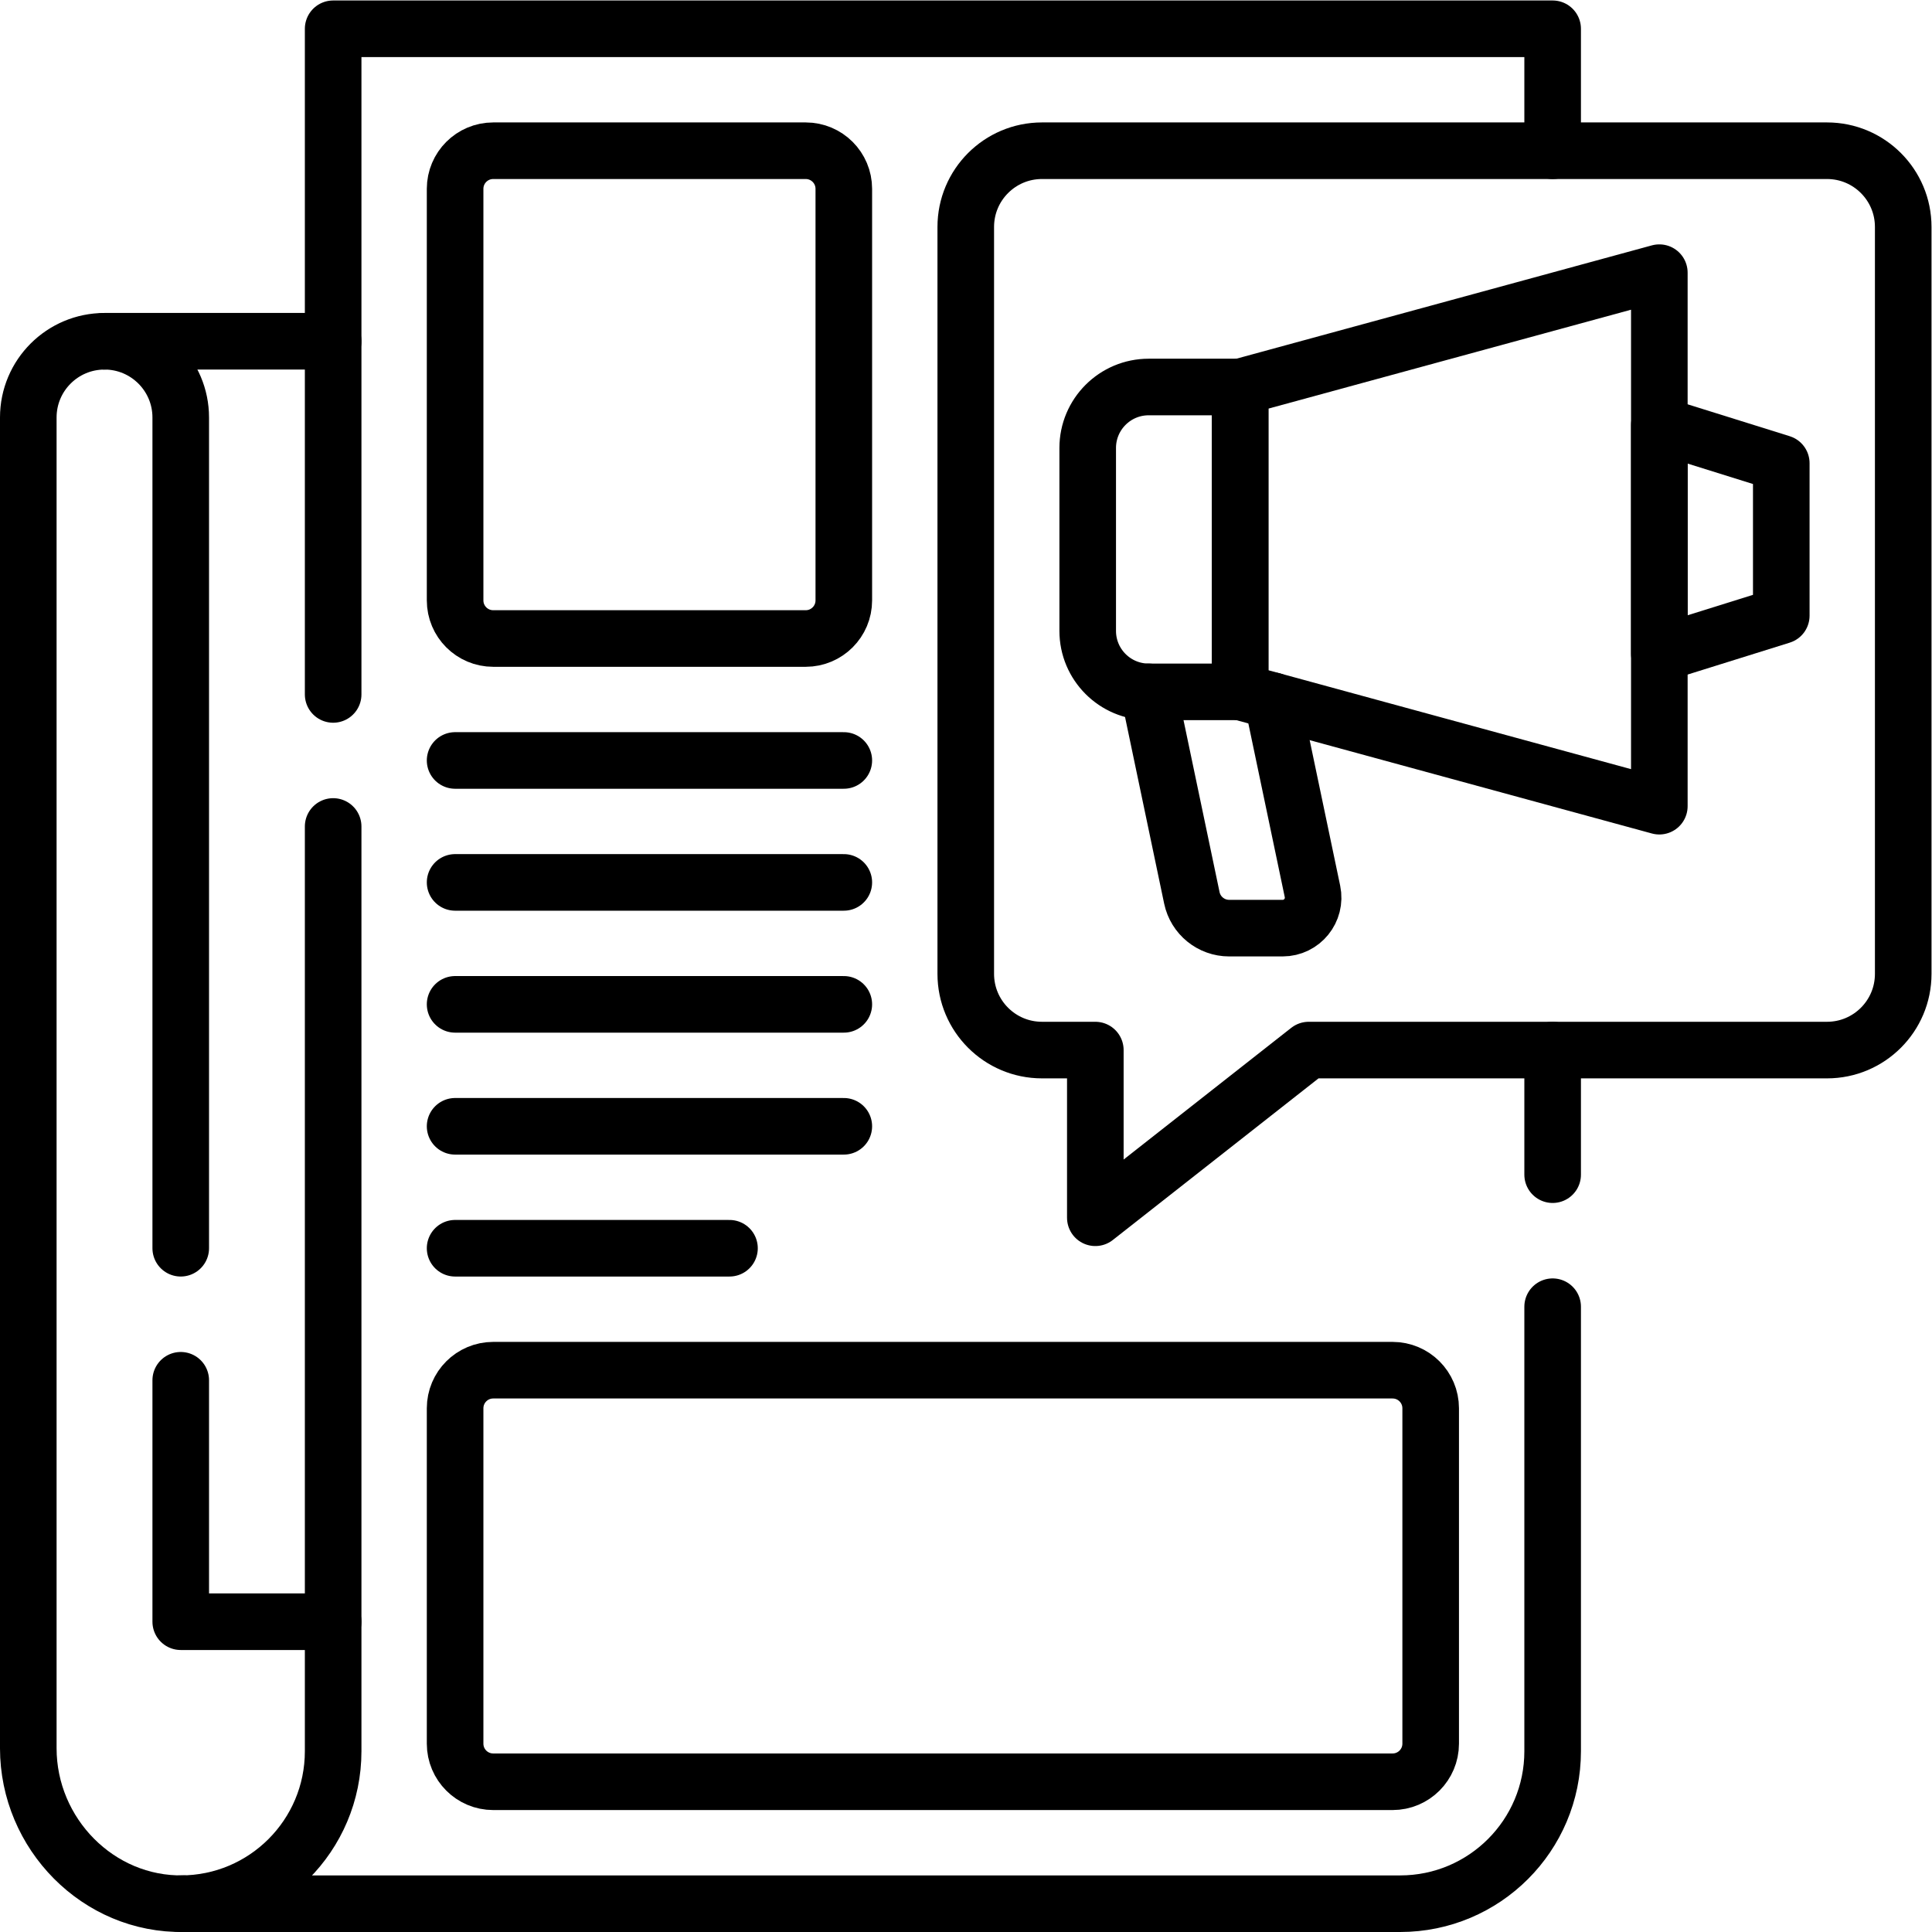 <svg xmlns="http://www.w3.org/2000/svg" xmlns:svg="http://www.w3.org/2000/svg" id="svg6255" xml:space="preserve" width="682.667" height="682.667" viewBox="0 0 682.667 682.667">  <defs id="defs6259">    <clipPath id="clipPath6289">      <path d="M 0,512 H 512 V 0 H 0 Z" id="path6287"></path>    </clipPath>  </defs>  <g id="g6261" transform="matrix(1.333,0,0,-1.333,0,682.667)">    <g id="g6263" transform="translate(120.638,310.549)">      <path d="M 0,0 H 103.037" style="fill:none;stroke:#000000;stroke-width:15;stroke-linecap:round;stroke-linejoin:round;stroke-miterlimit:10;stroke-dasharray:none;stroke-opacity:1" id="path6265"></path>    </g>    <g id="g6267" transform="translate(120.638,278.224)">      <path d="M 0,0 H 103.037" style="fill:none;stroke:#000000;stroke-width:15;stroke-linecap:round;stroke-linejoin:round;stroke-miterlimit:10;stroke-dasharray:none;stroke-opacity:1" id="path6269"></path>    </g>    <g id="g6271" transform="translate(120.638,245.898)">      <path d="M 0,0 H 103.037" style="fill:none;stroke:#000000;stroke-width:15;stroke-linecap:round;stroke-linejoin:round;stroke-miterlimit:10;stroke-dasharray:none;stroke-opacity:1" id="path6273"></path>    </g>    <g id="g6275" transform="translate(120.638,213.573)">      <path d="M 0,0 H 103.037" style="fill:none;stroke:#000000;stroke-width:15;stroke-linecap:round;stroke-linejoin:round;stroke-miterlimit:10;stroke-dasharray:none;stroke-opacity:1" id="path6277"></path>    </g>    <g id="g6279" transform="translate(120.638,181.248)">      <path d="M 0,0 H 72.732" style="fill:none;stroke:#000000;stroke-width:15;stroke-linecap:round;stroke-linejoin:round;stroke-miterlimit:10;stroke-dasharray:none;stroke-opacity:1" id="path6281"></path>    </g>    <g id="g6283">      <g id="g6285" clip-path="url(#clipPath6289)">        <g id="g6291" transform="translate(48.694,7.508)">          <path d="m 0,0 c -22.653,-0.434 -41.194,18.54 -41.194,41.197 v 352.759 c 0,11.157 9.045,20.203 20.203,20.203" style="fill:none;stroke:#000000;stroke-width:15;stroke-linecap:round;stroke-linejoin:round;stroke-miterlimit:10;stroke-dasharray:none;stroke-opacity:1" id="path6293"></path>        </g>        <g id="g6295" transform="translate(47.91,146.25)">          <path d="M 0,0 V -64 H 40.4" style="fill:none;stroke:#000000;stroke-width:15;stroke-linecap:round;stroke-linejoin:round;stroke-miterlimit:10;stroke-dasharray:none;stroke-opacity:1" id="path6297"></path>        </g>        <g id="g6299" transform="translate(47.91,181.25)">          <path d="m 0,0 v 220.21 c 0,11.16 -9.05,20.21 -20.21,20.21 H 40.4" style="fill:none;stroke:#000000;stroke-width:15;stroke-linecap:round;stroke-linejoin:round;stroke-miterlimit:10;stroke-dasharray:none;stroke-opacity:1" id="path6301"></path>        </g>        <g id="g6303" transform="translate(88.31,328.05)">          <path d="M 0,0 V 176.45 H 323.26 V 144.12" style="fill:none;stroke:#000000;stroke-width:15;stroke-linecap:round;stroke-linejoin:round;stroke-miterlimit:10;stroke-dasharray:none;stroke-opacity:1" id="path6305"></path>        </g>        <g id="g6307" transform="translate(411.57,165.75)">          <path d="m 0,0 v -117.84 c 0,-22.32 -18.1,-40.41 -40.41,-40.41 h -323.25 c 22.31,0 40.4,18.09 40.4,40.41 V 127.3" style="fill:none;stroke:#000000;stroke-width:15;stroke-linecap:round;stroke-linejoin:round;stroke-miterlimit:10;stroke-dasharray:none;stroke-opacity:1" id="path6309"></path>        </g>        <g id="g6311" transform="translate(411.57,200.75)">          <path d="M 0,0 V 33.03" style="fill:none;stroke:#000000;stroke-width:15;stroke-linecap:round;stroke-linejoin:round;stroke-miterlimit:10;stroke-dasharray:none;stroke-opacity:1" id="path6313"></path>        </g>        <g id="g6315" transform="translate(484.297,472.175)">          <path d="m 0,0 h -208.094 c -11.157,0 -20.203,-9.045 -20.203,-20.203 v -197.992 c 0,-11.159 9.046,-20.203 20.203,-20.203 h 14.143 v -44.448 l 56.569,44.448 H 0 c 11.158,0 20.203,9.044 20.203,20.203 V -20.203 C 20.203,-9.045 11.158,0 0,0 Z" style="fill:none;stroke:#000000;stroke-width:15;stroke-linecap:round;stroke-linejoin:round;stroke-miterlimit:10;stroke-dasharray:none;stroke-opacity:1" id="path6317"></path>        </g>        <g id="g6319" transform="translate(328.732,328.731)">          <path d="M 0,0 H -24.244 C -33.17,0 -40.407,7.236 -40.407,16.163 V 64.65 c 0,8.927 7.237,16.163 16.163,16.163 H 0 Z" style="fill:none;stroke:#000000;stroke-width:15;stroke-linecap:round;stroke-linejoin:round;stroke-miterlimit:10;stroke-dasharray:none;stroke-opacity:1" id="path6321"></path>        </g>        <g id="g6323" transform="translate(337.308,326.398)">          <path d="m 0,0 10.597,-50.559 c 1.05,-5.02 -2.779,-9.738 -7.91,-9.738 h -14.173 c -4.778,0 -8.91,3.354 -9.889,8.031 L -32.82,2.333" style="fill:none;stroke:#000000;stroke-width:15;stroke-linecap:round;stroke-linejoin:round;stroke-miterlimit:10;stroke-dasharray:none;stroke-opacity:1" id="path6325"></path>        </g>        <g id="g6327" transform="translate(328.732,409.545)">          <path d="m 0,0 v -80.813 l 111.118,-30.305 V 30.305 Z" style="fill:none;stroke:#000000;stroke-width:15;stroke-linecap:round;stroke-linejoin:round;stroke-miterlimit:10;stroke-dasharray:none;stroke-opacity:1" id="path6329"></path>        </g>        <g id="g6331" transform="translate(472.175,348.935)">          <path d="M 0,0 -32.325,-10.102 V 50.509 L 0,40.407 Z" style="fill:none;stroke:#000000;stroke-width:15;stroke-linecap:round;stroke-linejoin:round;stroke-miterlimit:10;stroke-dasharray:none;stroke-opacity:1" id="path6333"></path>        </g>        <g id="g6335" transform="translate(369.138,148.923)">          <path d="m 0,0 h -238.398 c -5.58,0 -10.102,-4.522 -10.102,-10.102 v -88.894 c 0,-5.579 4.522,-10.102 10.102,-10.102 H 0 c 5.579,0 10.102,4.523 10.102,10.102 v 88.894 C 10.102,-4.522 5.579,0 0,0 Z" style="fill:none;stroke:#000000;stroke-width:15;stroke-linecap:round;stroke-linejoin:round;stroke-miterlimit:10;stroke-dasharray:none;stroke-opacity:1" id="path6337"></path>        </g>        <g id="g6339" transform="translate(213.573,342.874)">          <path d="m 0,0 h -82.833 c -5.58,0 -10.102,4.522 -10.102,10.102 v 109.097 c 0,5.579 4.522,10.102 10.102,10.102 H 0 c 5.579,0 10.102,-4.523 10.102,-10.102 V 10.102 C 10.102,4.522 5.579,0 0,0 Z" style="fill:none;stroke:#000000;stroke-width:15;stroke-linecap:round;stroke-linejoin:round;stroke-miterlimit:10;stroke-dasharray:none;stroke-opacity:1" id="path6341"></path>        </g>      </g>    </g>  </g></svg>